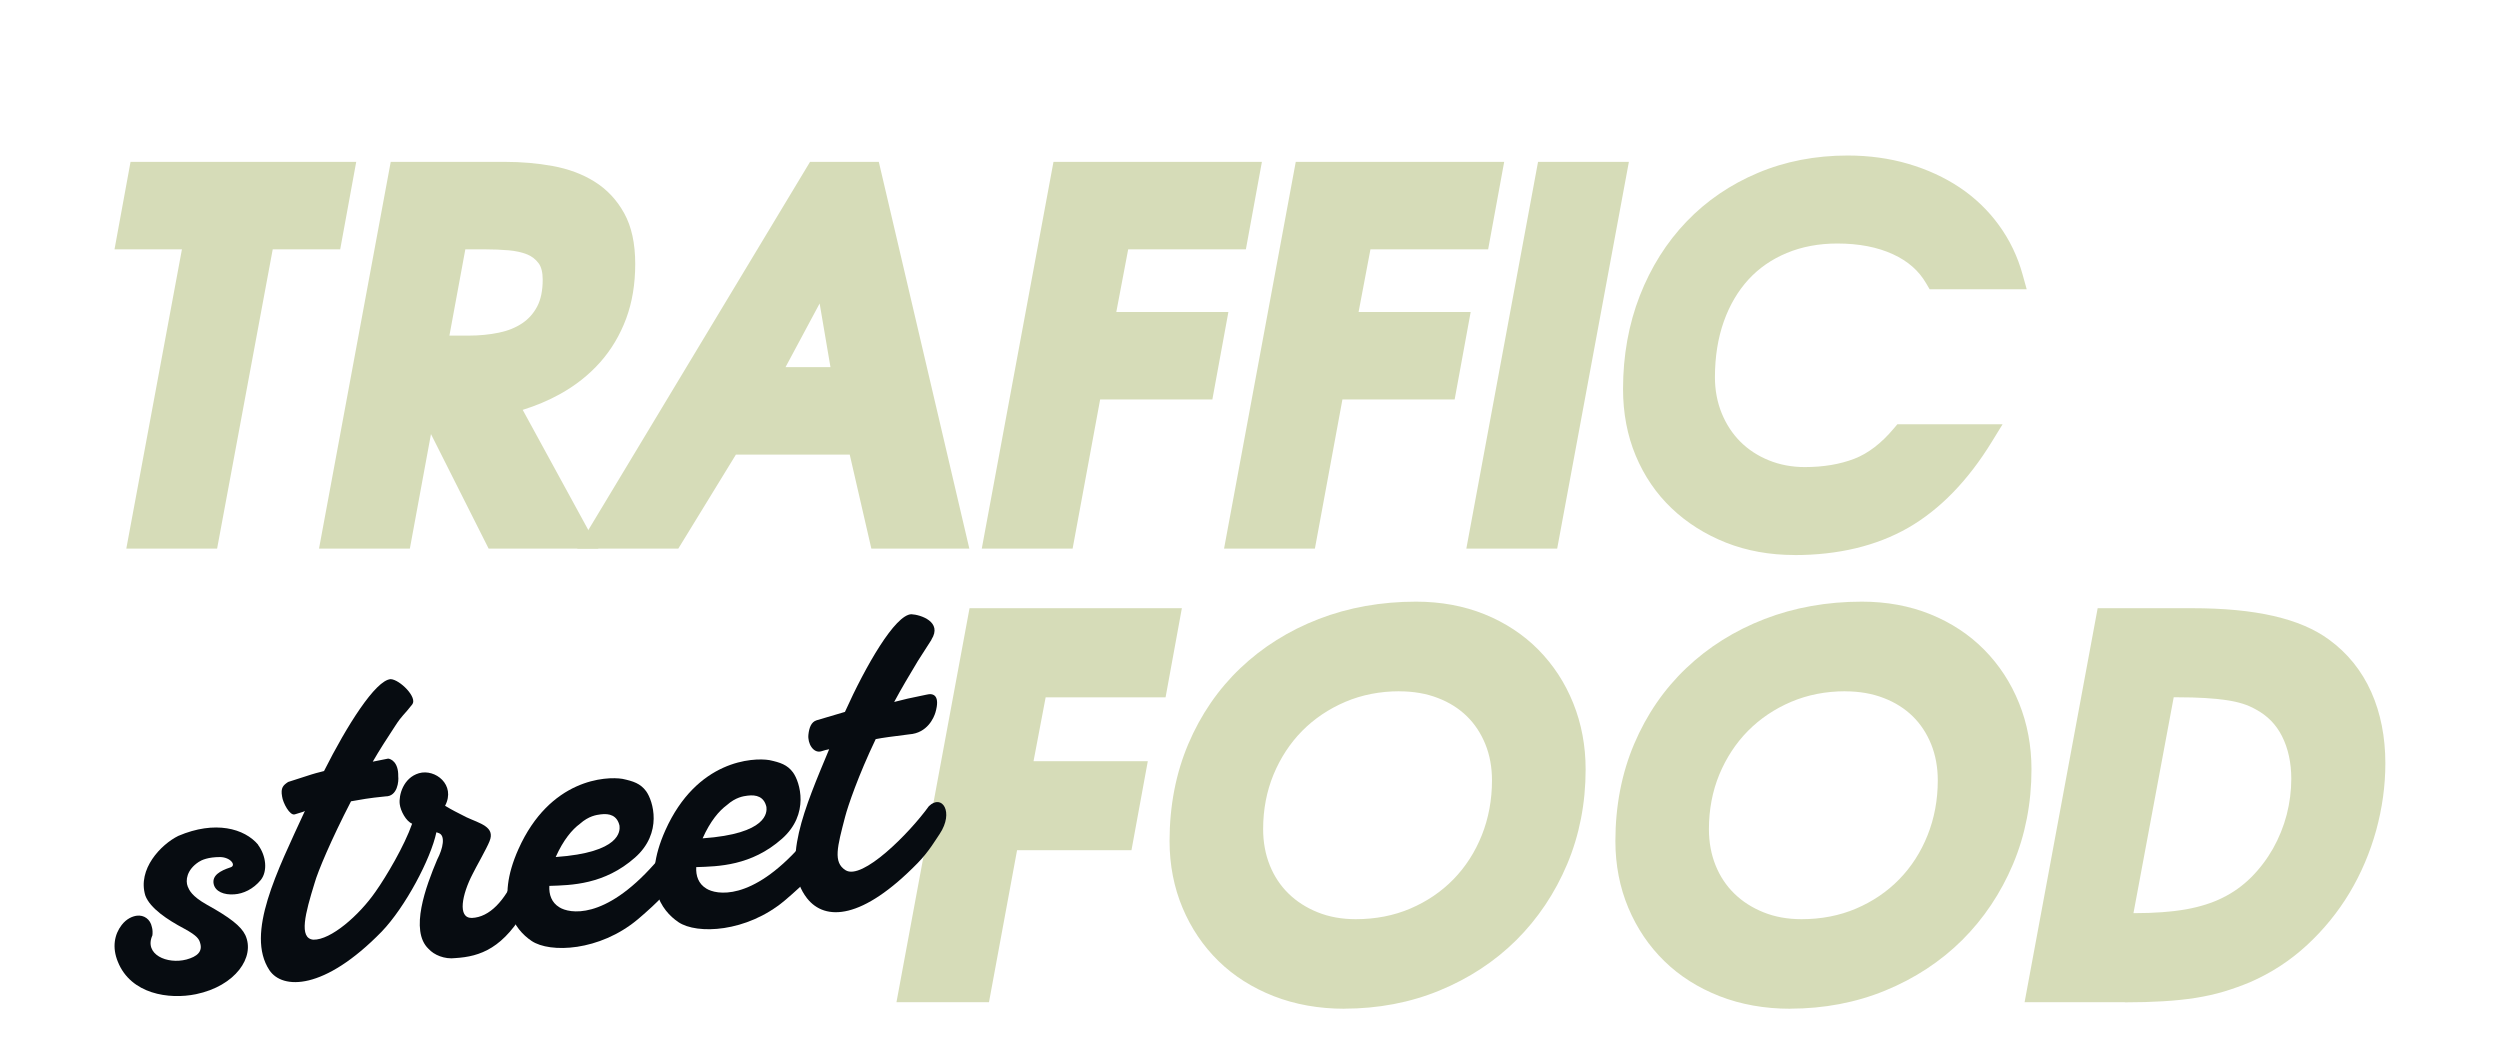 <?xml version="1.0" encoding="UTF-8"?> <svg xmlns="http://www.w3.org/2000/svg" version="1.2" viewBox="0 0 1134 482" width="600" height="255"><title>logo traffic</title><style> .s0 { fill: #d6dcb8 } .s1 { fill: #070c11 } </style><g id="Слой 1"><g id="&lt;Group&gt;"><path id="&lt;Path&gt;" class="s0" d="m448.56 454.65h-41.94l33.15-178.74h96.32l-7.39 40.42h-54.4l-5.5 28.98h51.84l-7.41 40.39h-51.9l-12.74 68.95z"></path><path id="&lt;Compound Path&gt;" fill-rule="evenodd" class="s0" d="m609.78 457.61c-11.53 0-22.3-1.92-31.97-5.69-9.73-3.81-18.18-9.17-25.09-15.93-6.93-6.77-12.43-14.89-16.32-24.16-3.89-9.27-5.89-19.45-5.89-30.27 0-15.96 2.87-30.79 8.51-44.06 5.64-13.28 13.59-24.87 23.65-34.42 10.01-9.53 21.96-17.03 35.52-22.27 13.5-5.22 28.36-7.87 44.12-7.87 11.21 0 21.7 1.92 31.12 5.73 9.44 3.83 17.64 9.24 24.41 16.09 6.76 6.85 12.09 15 15.81 24.27 3.72 9.25 5.61 19.31 5.61 29.97 0 15.36-2.82 29.85-8.37 43.01-5.55 13.17-13.31 24.75-23.09 34.48-9.78 9.7-21.51 17.39-34.84 22.86-13.3 5.47-27.85 8.23-43.18 8.23zm25.03-144.02c-8.8 0-17.06 1.61-24.56 4.8-7.52 3.21-14.09 7.63-19.59 13.19-5.47 5.55-9.83 12.2-12.99 19.81-3.13 7.59-4.71 15.9-4.71 24.73 0 5.94 1.02 11.47 3.02 16.43 1.97 4.93 4.82 9.22 8.45 12.77 3.67 3.61 8.15 6.48 13.28 8.54 5.16 2.09 10.97 3.13 17.25 3.13 8.94 0 17.28-1.61 24.78-4.82 7.47-3.19 14.07-7.64 19.56-13.28 5.47-5.61 9.81-12.34 12.86-19.98 3.07-7.7 4.62-16.07 4.62-24.89 0-5.95-1.01-11.5-3.02-16.44-2-4.9-4.79-9.16-8.37-12.65-3.58-3.5-7.98-6.29-13.11-8.26-5.21-2.03-11.1-3.05-17.53-3.05z"></path><path id="&lt;Compound Path&gt;" fill-rule="evenodd" class="s0" d="m812 457.61c-11.53 0-22.29-1.92-31.96-5.69-9.73-3.81-18.19-9.17-25.09-15.93-6.94-6.77-12.43-14.89-16.32-24.16-3.89-9.27-5.87-19.45-5.87-30.27 0-15.96 2.88-30.79 8.52-44.06 5.63-13.28 13.58-24.87 23.65-34.42 10-9.53 21.96-17.03 35.52-22.27 13.5-5.22 28.35-7.87 44.11-7.87 11.25 0 21.71 1.92 31.12 5.73 9.45 3.83 17.65 9.24 24.41 16.09 6.77 6.85 12.1 15 15.82 24.27 3.72 9.25 5.61 19.31 5.61 29.97 0 15.36-2.82 29.85-8.37 43.01-5.56 13.17-13.31 24.75-23.09 34.48-9.78 9.7-21.51 17.39-34.84 22.86-13.31 5.47-27.85 8.23-43.19 8.23zm25.03-144.02c-8.79 0-17.05 1.61-24.55 4.8-7.53 3.21-14.09 7.63-19.59 13.19-5.47 5.55-9.84 12.2-13 19.81-3.12 7.59-4.7 15.9-4.7 24.73 0 5.94 1.01 11.47 3.01 16.43 1.98 4.93 4.82 9.22 8.46 12.77 3.66 3.61 8.15 6.48 13.28 8.54 5.16 2.09 10.96 3.13 17.25 3.13 8.96 0 17.28-1.61 24.78-4.82 7.47-3.19 14.06-7.64 19.56-13.28 5.47-5.61 9.81-12.34 12.85-19.98 3.08-7.7 4.63-16.07 4.63-24.89 0-5.95-1.02-11.5-3.02-16.44-2-4.9-4.79-9.16-8.37-12.65-3.58-3.5-7.98-6.29-13.11-8.26-5.21-2.03-11.11-3.05-17.53-3.05z"></path><path id="&lt;Compound Path&gt;" fill-rule="evenodd" class="s0" d="m963.89 454.65h-45.5l33.15-178.74h42.85c28.72 0 49.02 4.65 62.07 14.23 8.43 6.12 14.91 14.15 19.22 23.85 4.23 9.5 6.37 20.38 6.37 32.3 0 10.12-1.41 20.36-4.17 30.42-2.79 10.06-6.85 19.59-12.06 28.3-5.22 8.71-11.7 16.69-19.26 23.68-7.61 7.05-16.32 12.74-25.96 16.91q-5.71 2.38-11.72 4.2c-3.98 1.19-8.38 2.17-13 2.91-4.51 0.7-9.47 1.21-14.71 1.52-5.11 0.31-10.91 0.48-17.28 0.48zm3.89-40.4h0.45c9.02 0 16.88-0.59 23.42-1.74 6.29-1.13 11.84-2.88 16.52-5.22 4.79-2.34 9.13-5.44 12.97-9.25 3.89-3.89 7.21-8.28 9.95-13.08 2.7-4.82 4.79-9.97 6.2-15.33 1.38-5.38 2.09-10.88 2.09-16.29 0-7.3-1.41-13.82-4.2-19.34-2.71-5.36-6.6-9.33-11.9-12.18q-2.84-1.6-5.89-2.56c-2.17-0.68-4.65-1.24-7.39-1.64-2.9-0.42-6.14-0.76-9.67-0.96-3.6-0.22-7.69-0.34-12.54-0.34h-1.75z"></path><path id="&lt;Path&gt;" class="s0" d="m98.46 248.88h-41.22l25.23-135.76h-30.58l7.27-39.69h102.38l-7.27 39.69h-30.61l-25.23 135.76z"></path><path id="&lt;Compound Path&gt;" fill-rule="evenodd" class="s0" d="m271.37 248.88h-49.76l-26.16-51.96-9.58 51.96h-41.21l32.53-175.45h51.89c7.42 0 14.63 0.62 21.48 1.86 7.16 1.3 13.56 3.66 19 7.05 5.67 3.52 10.24 8.37 13.56 14.43 3.33 6 4.99 13.73 4.99 22.95 0 9.21-1.38 17.42-4.11 24.8-2.77 7.44-6.74 14.12-11.82 19.85-5.1 5.72-11.27 10.6-18.35 14.49q-7.75 4.27-16.77 7.07l34.34 62.89zm-58.83-96.63c4.84 0 9.47-0.45 13.78-1.35 4-0.82 7.55-2.26 10.54-4.26 2.85-1.92 5.08-4.4 6.77-7.58 1.66-3.16 2.51-7.28 2.51-12.18 0-3.3-0.62-5.84-1.89-7.5-1.36-1.8-3.05-3.1-5.1-3.95q-3.73-1.47-8.43-1.88c-3.47-0.29-6.97-0.43-10.4-0.43h-9.28l-7.22 39.13z"></path><path id="&lt;Compound Path&gt;" fill-rule="evenodd" class="s0" d="m439.68 248.88h-44.45l-9.81-42.65h-51.64l-26.13 42.65h-45.89l105.65-175.45h31.2zm-83.38-82.34h20.38l-4.91-28.87z"></path><path id="&lt;Path&gt;" class="s0" d="m486.53 248.88h-41.21l32.53-175.45h94.55l-7.27 39.69h-53.39l-5.39 28.41h50.85l-7.27 39.69h-50.91z"></path><path id="&lt;Path&gt;" class="s0" d="m596.44 248.88h-41.21l32.53-175.45h94.55l-7.28 39.69h-53.39l-5.38 28.41h50.85l-7.27 39.69h-50.91z"></path><path id="&lt;Path&gt;" class="s0" d="m706.35 248.88h-41.21l32.53-175.45h41.21z"></path><path id="&lt;Path&gt;" class="s0" d="m814 251.78c-11.19 0-21.65-1.89-31.06-5.61-9.44-3.75-17.76-8.99-24.67-15.59-6.99-6.65-12.46-14.68-16.29-23.87-3.83-9.16-5.75-19.34-5.75-30.25 0-15.16 2.57-29.4 7.61-42.31 5.05-12.94 12.18-24.24 21.2-33.63 9.02-9.42 19.9-16.83 32.33-22.07 12.41-5.25 26.13-7.9 40.76-7.9 9.7 0 18.95 1.27 27.49 3.78 8.57 2.51 16.43 6.12 23.31 10.71 6.93 4.63 12.97 10.41 17.84 17.14 4.88 6.71 8.52 14.27 10.74 22.44l1.84 6.6h-44.03l-1.53-2.6c-3.35-5.8-8.28-10.14-15.08-13.27-6.99-3.24-15.5-4.88-25.28-4.88-8.35 0-16.04 1.44-22.89 4.29-6.8 2.81-12.63 6.85-17.37 12-4.76 5.19-8.54 11.56-11.19 19-2.68 7.53-4.06 16.04-4.06 25.37 0 5.84 1.04 11.34 3.07 16.32 2.03 4.99 4.88 9.34 8.46 12.92 3.58 3.58 7.92 6.42 12.91 8.45 4.99 2.03 10.49 3.07 16.32 3.07 8.4 0 15.96-1.26 22.47-3.77 6.29-2.43 12.32-7.05 17.96-13.79l1.57-1.86h47.73l-4.88 7.95c-10.82 17.65-23.59 30.76-37.91 38.99-14.35 8.23-31.71 12.4-51.62 12.4z"></path><path id="&lt;Path&gt;" class="s1" d="m117.01 383.27c3.72 5.02 4.36 11.9 1.29 15.87-3.52 4.29-8.03 6.29-12.03 6.57-4.71 0.37-8.74-1.27-9.42-4.79-0.7-3.75 2.85-5.87 7.64-7.44 2.76-0.82 0.14-4.57-4.65-4.68-5.5 0-8.4 1.32-9.73 2.2-5.49 3.58-6.09 8.42-5.01 11.16 0.67 1.58 1.74 4.34 8.65 8.23 10.51 5.83 15.53 9.75 17.48 13.81 4.59 9.95-4.49 23.09-22.36 26.81-12.32 2.54-29.54-0.06-35.43-14.63-2.74-6.6-1.58-12.49 1.69-16.74 2.26-2.94 4.99-3.98 6.85-4.23 3.27-0.43 6.17 1.6 6.85 5.1 0.39 1.16 0.37 2.82 0.25 3.8-3.91 8.66 6.68 13.28 15.45 10.97 4.85-1.32 7.42-3.58 6.2-7.5-0.45-1.6-1.12-3.21-7.24-6.51-7.67-4.06-15.48-9.27-17.62-15-3.66-11.98 7.08-23.17 14.94-27.06 16.72-7.16 30.08-3.35 36.25 4.01z"></path><path id="&lt;Path&gt;" class="s1" d="m122.14 440.1c-10.91-16.57 3.6-44.99 16.12-72.22-2.76 0.82 3.92-0.99-4.57 1.55-2.28 0.76-5.44-5.3-5.78-8.12-0.73-3.97 0.54-5.1 2.74-6.57 13.98-4.42 8.91-3.04 16.29-4.96 10.29-20.46 23.37-41.29 30.25-41.69 4.09 0.2 12.23 8.26 9.78 11.45-3.89 5.04-4.43 4.62-7.81 9.86-3.61 5.5-6.99 10.71-10.12 16.13l6.96-1.39c1.22 0.09 4.74 1.56 4.6 8.04 0.28 2.11-0.28 9.13-5.75 9.1-8.01 0.79-10.8 1.39-15.67 2.23-9 17.42-15.06 31.85-16.52 37.07-4.23 13.7-7.3 25.12-0.57 25.71 7.9 0.19 20.78-11.02 28.22-21.79 4.85-6.85 13.11-20.83 16.6-30.84-2.76-1.07-5.27-5.81-5.63-8.85-0.51-4.01 1.57-11.93 8.71-14.04 7.35-2.14 16.85 5.27 11.86 14.77 3.61 2.17 4.88 2.73 9.73 5.22 6.06 2.81 13.16 4.31 10.43 10.88-1.27 3.27-6.34 12.06-7.67 14.85-4.79 9.22-6.99 20.04-0.34 19.93 8.07-0.31 14.97-7.89 19.96-19.31 5.1-8.54 11.11 6.74 5.3 13.7-10.63 19.57-21.62 23.12-32.73 23.82-4.93 0.62-9.69-1.41-12.2-4.2-8.66-8.23-1.19-28.33 3.94-40.48 2.68-5.13 3.87-11.02 0.62-12.06l-0.98-0.34c-2.54 12.06-14.07 33.88-24.81 45.07-26.16 26.81-45.04 26.33-50.94 17.51z"></path><path id="&lt;Compound Path&gt;" fill-rule="evenodd" class="s1" d="m305 391.39c2.96 4.65 4.2 8.79-15.82 25.74-17.25 14.4-39.74 15.36-48.09 9.72-7.81-5.24-16.74-17.5-5.97-41.63 14.32-32 39.88-33.1 47.21-31.89 4.91 1.05 8.12 2.09 10.72 5.59 3.18 4.39 7.63 18.91-5.02 30.1-13.93 12.32-28.92 12.55-38.88 12.86-0.22 3.86 0.96 7.55 4.57 9.72 4.4 2.79 20.3 6.03 43.05-19.62 4.14-4.85 6.76-3.01 8.26-0.56zm-42.01-17.65c-3.49 2.59-7.44 7.19-10.96 15.05 29.51-2.08 29.23-11.86 28.95-14.23-1.07-4.65-4.54-5.64-8.51-5.13-1.89 0.25-5.39 0.67-9.48 4.31z"></path><path id="&lt;Compound Path&gt;" fill-rule="evenodd" class="s1" d="m371.64 382.88c2.96 4.65 4.2 8.79-15.82 25.73-17.25 14.41-39.74 15.37-48.09 9.73-7.81-5.24-16.74-17.51-5.97-41.64 14.32-31.99 39.88-33.09 47.21-31.88 4.91 1.05 8.12 2.09 10.71 5.58 3.19 4.4 7.64 18.92-5.01 30.11-13.93 12.32-28.93 12.54-38.88 12.85-0.22 3.87 0.96 7.56 4.57 9.73 4.4 2.79 20.3 6.03 43.05-19.62 4.14-4.85 6.76-3.02 8.25-0.56zm-42-17.62c-3.49 2.59-7.44 7.16-10.96 15.05 29.51-2.09 29.23-11.87 28.95-14.23-1.07-4.66-4.54-5.64-8.52-5.14-1.88 0.23-5.38 0.68-9.47 4.32z"></path><path id="&lt;Path&gt;" class="s1" d="m422.52 290.19l-6.18 9.64c-3.74 6.23-7.47 12.46-10.76 18.61 3.46-0.93 7.86-1.97 14.6-3.3 3.47-0.93 6.28 0.65 4.11 8.09-0.67 2.23-3.58 9.33-11.86 9.9-8.21 1.04-11.96 1.52-15.23 2.17-7.92 16.57-12.6 30.33-13.89 35.29-3.53 13.61-5.5 20.58 0.19 24.16 7.53 4.79 28.87-16.61 37.81-29.01 5.94-5.78 11.53 2.59 4.93 12.54-1.81 2.63-4.93 8.07-10.01 13.25-25.11 25.71-41.94 26.42-50.17 15.99-12.24-15.68-0.94-41.3 10.03-67.63-0.93 0.11-2.31 0.54-3.69 0.96-3.47 0.93-6.18-3.52-5.72-7.64 0.33-2.93 1.18-5.67 3.72-6.46l12.85-3.8c9.5-21.09 22.78-44.09 30.13-44.31 4.09 0.19 14.27 3.43 9.08 11.53z"></path></g></g></svg> 